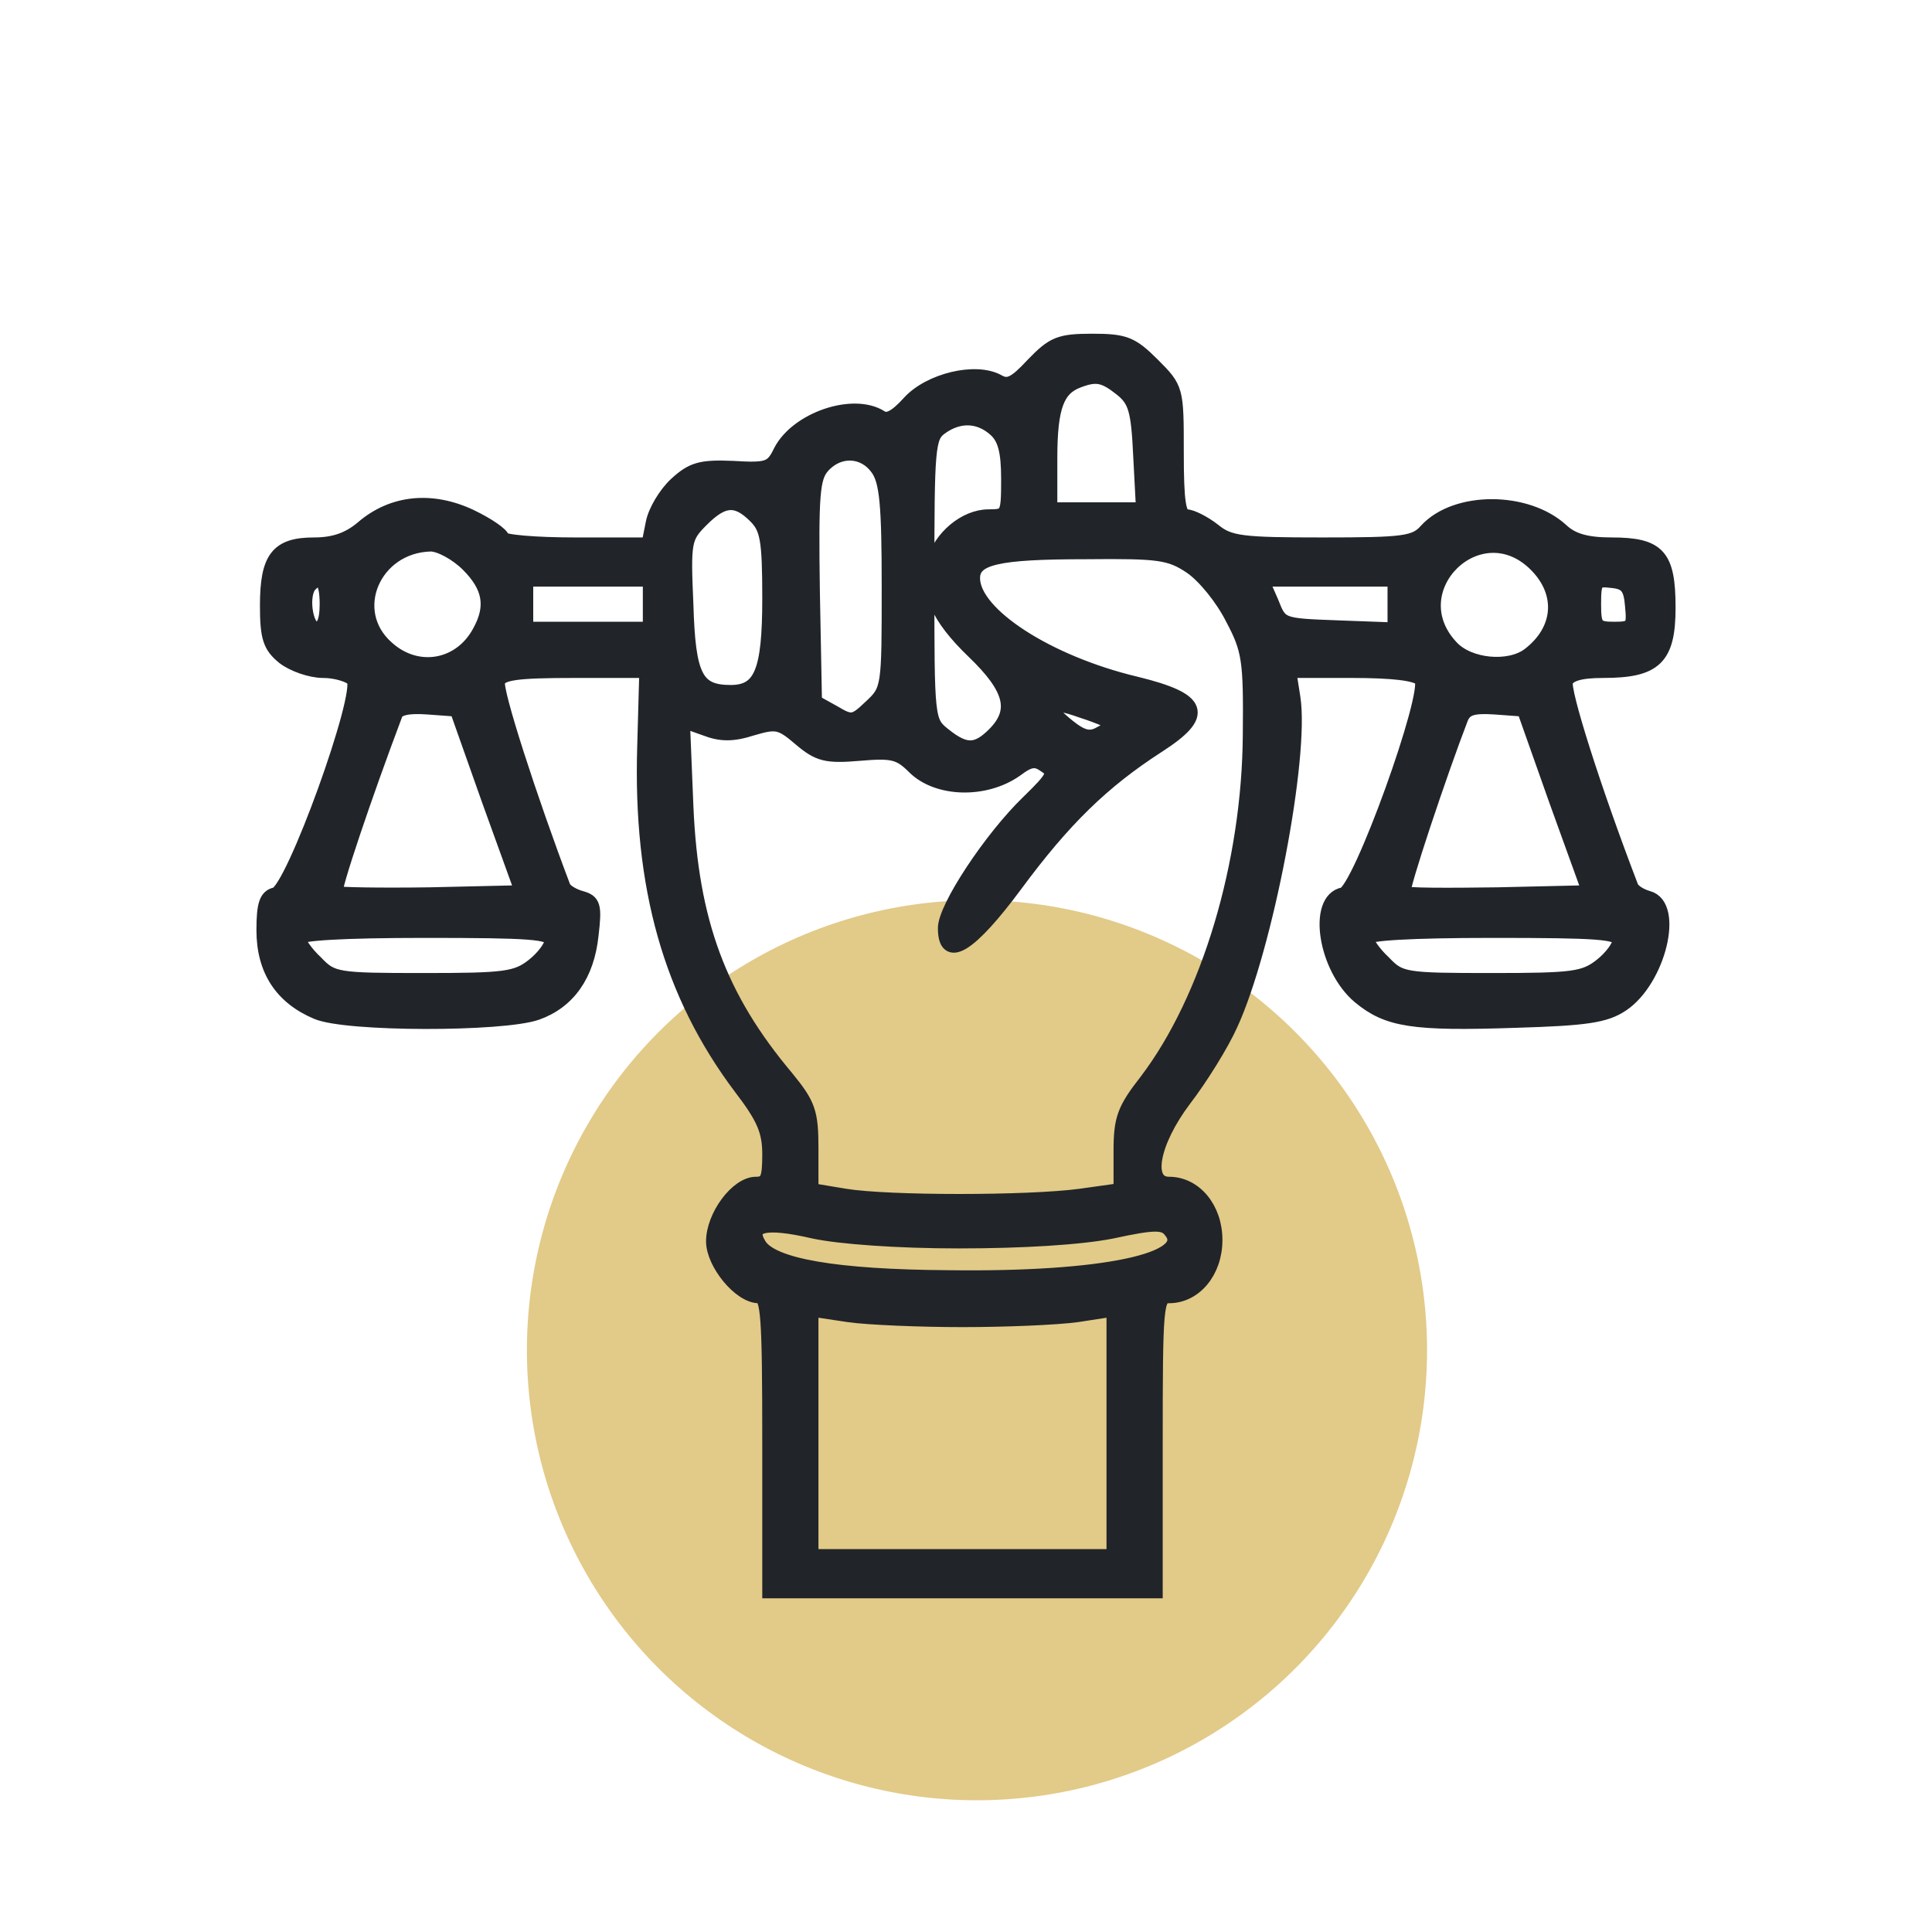 <svg width="88" height="88" viewBox="0 0 88 88" fill="none" xmlns="http://www.w3.org/2000/svg">
<circle cx="44.5" cy="61.5" r="20.5" fill="#E2CA88"/>
<path d="M47.04 16.608C46.24 17.472 45.92 17.632 45.472 17.376C44.448 16.8 42.336 17.312 41.408 18.336C40.8 19.008 40.416 19.2 40.128 19.008C38.88 18.208 36.32 19.072 35.552 20.544C35.168 21.344 34.976 21.408 33.376 21.312C31.904 21.248 31.52 21.376 30.784 22.048C30.304 22.496 29.824 23.296 29.728 23.84L29.536 24.8H26.208C24.384 24.8 22.88 24.672 22.88 24.512C22.88 24.352 22.24 23.904 21.44 23.52C19.68 22.688 17.888 22.848 16.512 24.032C15.872 24.576 15.2 24.8 14.304 24.8C12.64 24.8 12.16 25.408 12.16 27.584C12.16 29.024 12.288 29.44 12.928 29.952C13.344 30.272 14.144 30.56 14.72 30.56C15.296 30.56 15.904 30.752 16.096 30.944C16.576 31.552 13.312 40.608 12.544 40.736C12.128 40.832 12 41.184 12 42.368C12 44.192 12.832 45.44 14.432 46.112C15.776 46.688 22.88 46.688 24.448 46.144C25.888 45.632 26.752 44.416 26.944 42.592C27.104 41.248 27.04 41.056 26.464 40.896C26.112 40.8 25.728 40.576 25.664 40.384C24.16 36.416 22.528 31.392 22.688 31.04C22.816 30.656 23.552 30.56 26.144 30.56H29.44L29.344 34.016C29.152 40.384 30.528 45.28 33.728 49.536C34.784 50.912 35.04 51.52 35.04 52.576C35.04 53.696 34.944 53.92 34.432 53.92C33.568 53.92 32.48 55.392 32.48 56.544C32.48 57.536 33.696 59.04 34.56 59.04C34.976 59.04 35.04 59.904 35.04 65.76V72.48H43.84H52.64V65.76C52.64 59.392 52.672 59.04 53.248 59.04C54.432 59.04 55.36 57.92 55.36 56.48C55.36 55.04 54.432 53.92 53.248 53.92C52.128 53.92 52.48 52.032 53.952 50.08C54.688 49.12 55.648 47.584 56.064 46.656C57.664 43.168 59.328 34.464 58.912 31.776L58.72 30.56H61.568C63.456 30.56 64.512 30.688 64.736 30.944C65.184 31.52 61.92 40.608 61.184 40.736C59.872 40.992 60.352 44.096 61.92 45.408C63.2 46.464 64.32 46.656 69.024 46.496C72.256 46.4 73.12 46.272 73.888 45.76C75.552 44.64 76.384 41.248 75.072 40.896C74.72 40.8 74.368 40.576 74.304 40.384C72.608 35.968 71.168 31.424 71.328 31.04C71.456 30.72 71.968 30.56 73.024 30.56C75.392 30.56 76 29.984 76 27.68C76 25.312 75.552 24.8 73.408 24.8C72.256 24.8 71.616 24.608 71.136 24.16C69.536 22.688 66.304 22.688 64.96 24.16C64.448 24.736 63.968 24.8 60.256 24.8C56.576 24.8 56 24.736 55.296 24.16C54.848 23.808 54.272 23.52 54.048 23.52C53.696 23.52 53.6 22.848 53.6 20.608C53.6 17.728 53.6 17.696 52.512 16.608C51.552 15.648 51.232 15.52 49.76 15.52C48.256 15.52 47.968 15.648 47.04 16.608ZM51.072 17.728C51.712 18.24 51.84 18.688 51.936 20.768L52.064 23.2H49.952H47.84V20.864C47.84 18.528 48.16 17.696 49.12 17.344C49.952 17.024 50.304 17.12 51.072 17.728ZM45.344 19.584C45.76 19.968 45.92 20.544 45.92 21.824C45.92 23.456 45.888 23.52 45.024 23.52C43.968 23.52 42.816 24.48 42.528 25.6C42.208 26.944 42.688 28.096 44.352 29.696C46.08 31.36 46.336 32.384 45.28 33.44C44.48 34.24 43.968 34.24 43.008 33.472C42.24 32.864 42.24 32.8 42.24 26.4C42.24 20.384 42.272 19.904 42.848 19.488C43.68 18.88 44.608 18.912 45.344 19.584ZM39.968 21.344C40.384 21.92 40.48 23.008 40.48 26.72C40.48 31.328 40.48 31.424 39.648 32.192C38.912 32.896 38.784 32.928 37.984 32.448L37.12 31.968L37.024 26.912C36.96 22.528 37.024 21.76 37.472 21.248C38.208 20.416 39.36 20.48 39.968 21.344ZM34.4 23.52C34.944 24.064 35.04 24.576 35.04 27.264C35.04 30.592 34.656 31.52 33.28 31.52C31.712 31.52 31.36 30.816 31.264 27.552C31.136 24.64 31.168 24.48 31.968 23.68C32.928 22.72 33.536 22.656 34.4 23.52ZM21.312 25.728C22.304 26.72 22.464 27.616 21.856 28.736C20.992 30.4 19.008 30.752 17.632 29.504C15.744 27.84 17.024 24.864 19.616 24.8C20.032 24.8 20.8 25.216 21.312 25.728ZM69.952 25.728C71.232 27.008 71.104 28.704 69.632 29.824C68.736 30.496 66.912 30.336 66.112 29.472C63.648 26.848 67.392 23.168 69.952 25.728ZM54.24 25.824C54.848 26.24 55.68 27.264 56.128 28.16C56.896 29.6 56.96 30.08 56.928 33.44C56.896 39.328 55.04 45.504 52.224 49.216C51.2 50.528 51.04 50.944 51.04 52.448V54.208L49.216 54.464C46.848 54.784 40.448 54.784 38.496 54.464L36.96 54.208V52.32C36.96 50.656 36.832 50.304 35.84 49.088C32.768 45.44 31.488 41.984 31.264 36.736L31.104 32.832L32.096 33.184C32.832 33.472 33.376 33.472 34.272 33.184C35.36 32.864 35.552 32.896 36.448 33.664C37.28 34.368 37.632 34.464 39.136 34.336C40.64 34.208 40.96 34.272 41.632 34.944C42.688 36 44.864 36.064 46.272 35.072C46.912 34.592 47.168 34.56 47.616 34.88C48.096 35.2 48 35.392 46.848 36.512C45.12 38.176 43.04 41.344 43.04 42.272C43.04 43.808 44.16 43.136 46.272 40.288C48.448 37.344 50.208 35.616 52.736 33.984C54.976 32.544 54.752 31.872 51.744 31.136C47.712 30.176 44.32 27.968 44.32 26.336C44.32 25.408 45.408 25.152 49.472 25.152C52.8 25.12 53.28 25.184 54.24 25.824ZM14.88 27.52C14.88 28.288 14.72 28.64 14.4 28.64C13.92 28.64 13.696 27.04 14.144 26.624C14.624 26.144 14.88 26.464 14.88 27.52ZM29.6 27.52V28.64H26.784H23.968V27.52V26.4H26.784H29.6V27.52ZM63.52 27.52V28.672L60.928 28.576C58.336 28.48 58.336 28.48 57.92 27.424L57.472 26.4H60.48H63.52V27.52ZM74.336 27.584C74.432 28.544 74.368 28.64 73.536 28.64C72.704 28.64 72.608 28.544 72.608 27.52C72.608 26.464 72.672 26.368 73.44 26.464C74.08 26.528 74.272 26.752 74.336 27.584ZM50.72 32.992C50.72 33.056 50.432 33.248 50.112 33.408C49.664 33.664 49.312 33.6 48.672 33.088C47.424 32.096 47.68 31.808 49.28 32.384C50.08 32.64 50.72 32.928 50.72 32.992ZM22.272 36.48L23.776 40.64L19.584 40.736C17.312 40.768 15.36 40.736 15.296 40.672C15.168 40.544 16.64 36.192 18.016 32.544C18.112 32.256 18.624 32.16 19.488 32.224L20.8 32.32L22.272 36.48ZM70.88 36.48L72.384 40.64L68.224 40.736C65.952 40.768 64 40.768 63.936 40.672C63.808 40.544 65.632 35.104 66.56 32.704C66.752 32.256 67.104 32.16 68.096 32.224L69.408 32.32L70.88 36.48ZM25.12 42.848C25.12 43.104 24.736 43.616 24.288 43.968C23.52 44.576 23.008 44.64 19.296 44.64C15.328 44.64 15.136 44.608 14.4 43.84C13.952 43.424 13.6 42.912 13.6 42.72C13.6 42.528 15.552 42.4 19.36 42.4C24.128 42.4 25.12 42.464 25.12 42.848ZM73.76 42.848C73.76 43.104 73.376 43.616 72.928 43.968C72.16 44.576 71.648 44.64 67.936 44.64C63.968 44.64 63.776 44.608 63.04 43.84C62.592 43.424 62.24 42.912 62.24 42.72C62.24 42.528 64.192 42.4 68 42.4C72.768 42.4 73.76 42.464 73.76 42.848ZM43.68 56.544C46.528 56.544 49.216 56.384 50.656 56.096C52.576 55.68 53.024 55.68 53.312 56.064C54.432 57.376 50.24 58.272 43.2 58.176C38.048 58.144 35.168 57.632 34.592 56.704C34.016 55.776 34.848 55.584 37.056 56.096C38.24 56.352 40.896 56.544 43.68 56.544ZM43.84 60.128C45.792 60.128 48.128 60.032 49.056 59.904L50.72 59.648V65.28V70.88H43.84H36.96V65.28V59.648L38.656 59.904C39.552 60.032 41.92 60.128 43.84 60.128Z" fill="#212529" stroke="#212529" stroke-width="0.64"/>
</svg>
